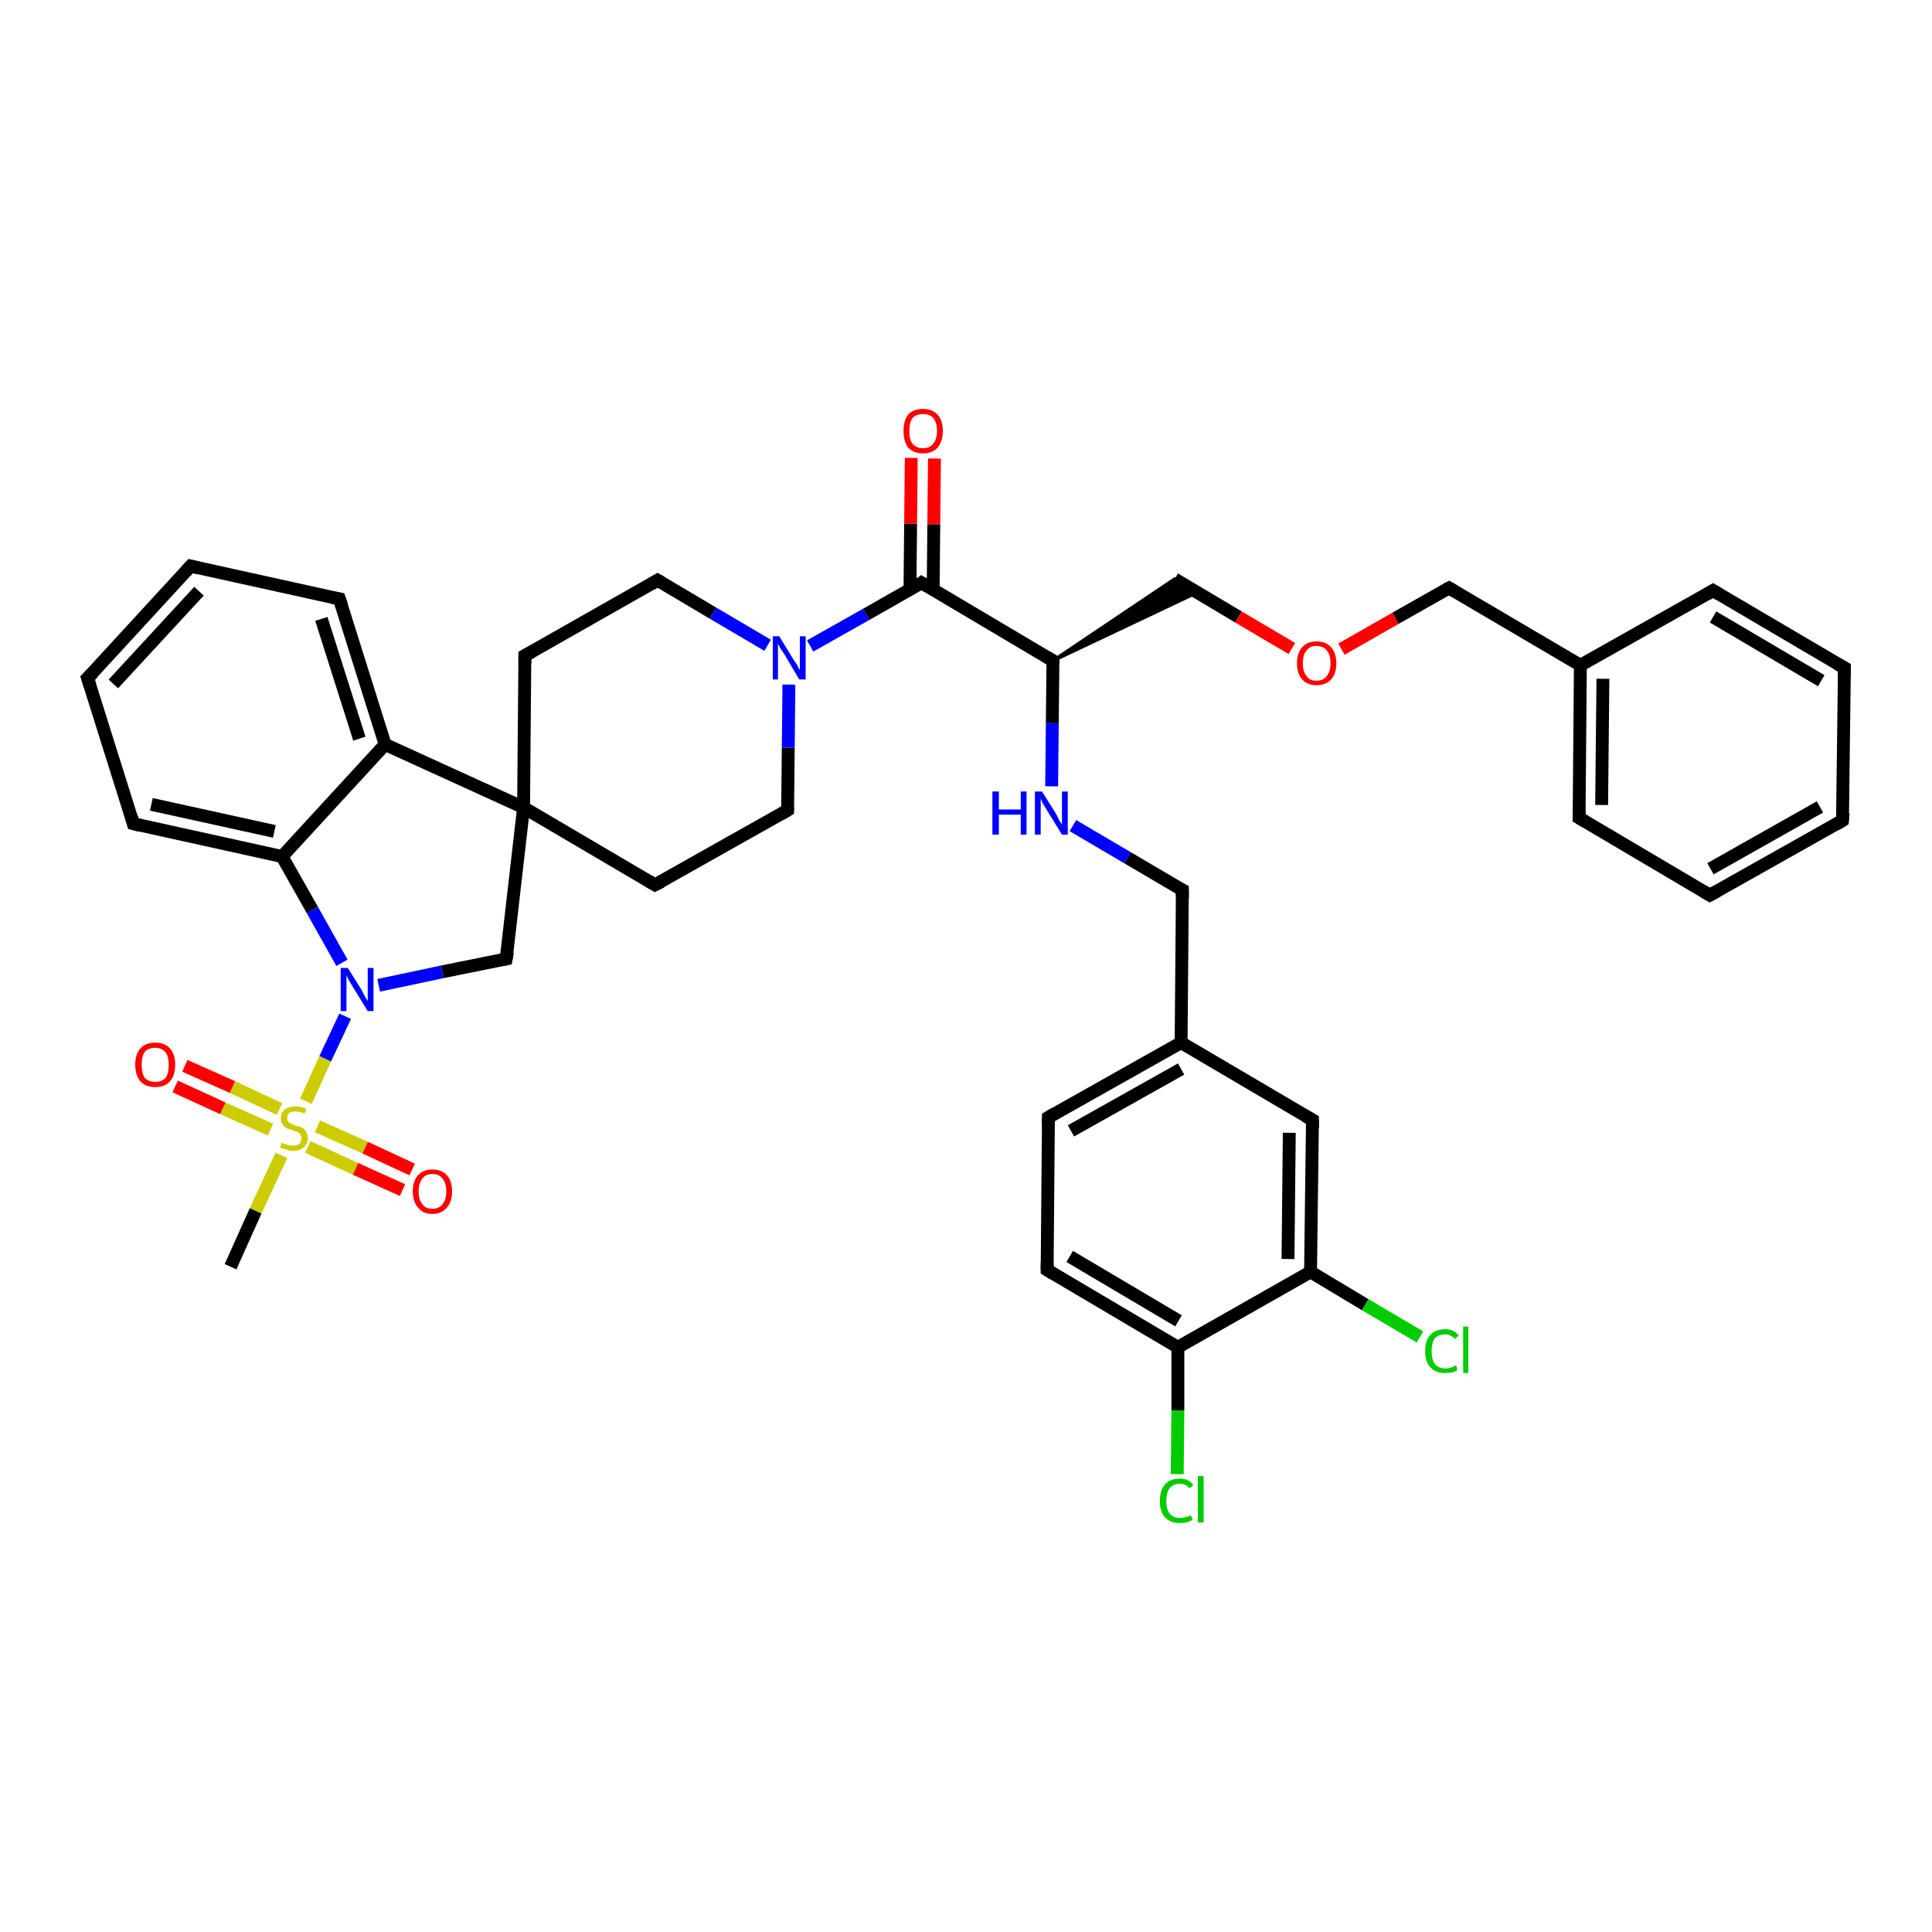<?xml version='1.0' encoding='iso-8859-1'?>
<svg version='1.1' baseProfile='full'
              xmlns='http://www.w3.org/2000/svg'
                      xmlns:rdkit='http://www.rdkit.org/xml'
                      xmlns:xlink='http://www.w3.org/1999/xlink'
                  xml:space='preserve'
width='300px' height='300px' viewBox='0 0 300 300'>
<!-- END OF HEADER -->
<rect style='opacity:1.0;fill:#FFFFFF;stroke:none' width='300.0' height='300.0' x='0.0' y='0.0'> </rect>
<path class='bond-0 atom-0 atom-1' d='M 35.8,196.7 L 39.7,188.0' style='fill:none;fill-rule:evenodd;stroke:#000000;stroke-width:2.0px;stroke-linecap:butt;stroke-linejoin:miter;stroke-opacity:1' />
<path class='bond-0 atom-0 atom-1' d='M 39.7,188.0 L 43.7,179.4' style='fill:none;fill-rule:evenodd;stroke:#CCCC00;stroke-width:2.0px;stroke-linecap:butt;stroke-linejoin:miter;stroke-opacity:1' />
<path class='bond-1 atom-1 atom-2' d='M 43.4,172.2 L 36.1,168.8' style='fill:none;fill-rule:evenodd;stroke:#CCCC00;stroke-width:2.0px;stroke-linecap:butt;stroke-linejoin:miter;stroke-opacity:1' />
<path class='bond-1 atom-1 atom-2' d='M 36.1,168.8 L 28.7,165.5' style='fill:none;fill-rule:evenodd;stroke:#FF0000;stroke-width:2.0px;stroke-linecap:butt;stroke-linejoin:miter;stroke-opacity:1' />
<path class='bond-1 atom-1 atom-2' d='M 42.0,175.4 L 34.6,172.1' style='fill:none;fill-rule:evenodd;stroke:#CCCC00;stroke-width:2.0px;stroke-linecap:butt;stroke-linejoin:miter;stroke-opacity:1' />
<path class='bond-1 atom-1 atom-2' d='M 34.6,172.1 L 27.2,168.7' style='fill:none;fill-rule:evenodd;stroke:#FF0000;stroke-width:2.0px;stroke-linecap:butt;stroke-linejoin:miter;stroke-opacity:1' />
<path class='bond-2 atom-1 atom-3' d='M 47.8,178.1 L 55.2,181.5' style='fill:none;fill-rule:evenodd;stroke:#CCCC00;stroke-width:2.0px;stroke-linecap:butt;stroke-linejoin:miter;stroke-opacity:1' />
<path class='bond-2 atom-1 atom-3' d='M 55.2,181.5 L 62.5,184.8' style='fill:none;fill-rule:evenodd;stroke:#FF0000;stroke-width:2.0px;stroke-linecap:butt;stroke-linejoin:miter;stroke-opacity:1' />
<path class='bond-2 atom-1 atom-3' d='M 49.3,174.9 L 56.7,178.2' style='fill:none;fill-rule:evenodd;stroke:#CCCC00;stroke-width:2.0px;stroke-linecap:butt;stroke-linejoin:miter;stroke-opacity:1' />
<path class='bond-2 atom-1 atom-3' d='M 56.7,178.2 L 64.0,181.6' style='fill:none;fill-rule:evenodd;stroke:#FF0000;stroke-width:2.0px;stroke-linecap:butt;stroke-linejoin:miter;stroke-opacity:1' />
<path class='bond-3 atom-1 atom-4' d='M 47.5,171.0 L 50.5,164.4' style='fill:none;fill-rule:evenodd;stroke:#CCCC00;stroke-width:2.0px;stroke-linecap:butt;stroke-linejoin:miter;stroke-opacity:1' />
<path class='bond-3 atom-1 atom-4' d='M 50.5,164.4 L 53.6,157.8' style='fill:none;fill-rule:evenodd;stroke:#0000FF;stroke-width:2.0px;stroke-linecap:butt;stroke-linejoin:miter;stroke-opacity:1' />
<path class='bond-4 atom-4 atom-5' d='M 58.8,153.0 L 68.7,150.9' style='fill:none;fill-rule:evenodd;stroke:#0000FF;stroke-width:2.0px;stroke-linecap:butt;stroke-linejoin:miter;stroke-opacity:1' />
<path class='bond-4 atom-4 atom-5' d='M 68.7,150.9 L 78.6,148.9' style='fill:none;fill-rule:evenodd;stroke:#000000;stroke-width:2.0px;stroke-linecap:butt;stroke-linejoin:miter;stroke-opacity:1' />
<path class='bond-5 atom-5 atom-6' d='M 78.6,148.9 L 81.3,125.4' style='fill:none;fill-rule:evenodd;stroke:#000000;stroke-width:2.0px;stroke-linecap:butt;stroke-linejoin:miter;stroke-opacity:1' />
<path class='bond-6 atom-6 atom-7' d='M 81.3,125.4 L 101.7,137.4' style='fill:none;fill-rule:evenodd;stroke:#000000;stroke-width:2.0px;stroke-linecap:butt;stroke-linejoin:miter;stroke-opacity:1' />
<path class='bond-7 atom-7 atom-8' d='M 101.7,137.4 L 122.3,125.8' style='fill:none;fill-rule:evenodd;stroke:#000000;stroke-width:2.0px;stroke-linecap:butt;stroke-linejoin:miter;stroke-opacity:1' />
<path class='bond-8 atom-8 atom-9' d='M 122.3,125.8 L 122.4,116.1' style='fill:none;fill-rule:evenodd;stroke:#000000;stroke-width:2.0px;stroke-linecap:butt;stroke-linejoin:miter;stroke-opacity:1' />
<path class='bond-8 atom-8 atom-9' d='M 122.4,116.1 L 122.5,106.3' style='fill:none;fill-rule:evenodd;stroke:#0000FF;stroke-width:2.0px;stroke-linecap:butt;stroke-linejoin:miter;stroke-opacity:1' />
<path class='bond-9 atom-9 atom-10' d='M 119.2,100.2 L 110.7,95.2' style='fill:none;fill-rule:evenodd;stroke:#0000FF;stroke-width:2.0px;stroke-linecap:butt;stroke-linejoin:miter;stroke-opacity:1' />
<path class='bond-9 atom-9 atom-10' d='M 110.7,95.2 L 102.1,90.1' style='fill:none;fill-rule:evenodd;stroke:#000000;stroke-width:2.0px;stroke-linecap:butt;stroke-linejoin:miter;stroke-opacity:1' />
<path class='bond-10 atom-10 atom-11' d='M 102.1,90.1 L 81.5,101.8' style='fill:none;fill-rule:evenodd;stroke:#000000;stroke-width:2.0px;stroke-linecap:butt;stroke-linejoin:miter;stroke-opacity:1' />
<path class='bond-11 atom-9 atom-12' d='M 125.8,100.3 L 134.5,95.4' style='fill:none;fill-rule:evenodd;stroke:#0000FF;stroke-width:2.0px;stroke-linecap:butt;stroke-linejoin:miter;stroke-opacity:1' />
<path class='bond-11 atom-9 atom-12' d='M 134.5,95.4 L 143.1,90.5' style='fill:none;fill-rule:evenodd;stroke:#000000;stroke-width:2.0px;stroke-linecap:butt;stroke-linejoin:miter;stroke-opacity:1' />
<path class='bond-12 atom-12 atom-13' d='M 144.9,91.6 L 145.0,81.4' style='fill:none;fill-rule:evenodd;stroke:#000000;stroke-width:2.0px;stroke-linecap:butt;stroke-linejoin:miter;stroke-opacity:1' />
<path class='bond-12 atom-12 atom-13' d='M 145.0,81.4 L 145.1,71.2' style='fill:none;fill-rule:evenodd;stroke:#FF0000;stroke-width:2.0px;stroke-linecap:butt;stroke-linejoin:miter;stroke-opacity:1' />
<path class='bond-12 atom-12 atom-13' d='M 141.3,91.5 L 141.4,81.3' style='fill:none;fill-rule:evenodd;stroke:#000000;stroke-width:2.0px;stroke-linecap:butt;stroke-linejoin:miter;stroke-opacity:1' />
<path class='bond-12 atom-12 atom-13' d='M 141.4,81.3 L 141.5,71.1' style='fill:none;fill-rule:evenodd;stroke:#FF0000;stroke-width:2.0px;stroke-linecap:butt;stroke-linejoin:miter;stroke-opacity:1' />
<path class='bond-13 atom-12 atom-14' d='M 143.1,90.5 L 163.5,102.6' style='fill:none;fill-rule:evenodd;stroke:#000000;stroke-width:2.0px;stroke-linecap:butt;stroke-linejoin:miter;stroke-opacity:1' />
<path class='bond-14 atom-14 atom-15' d='M 163.5,102.6 L 182.4,89.9 L 185.9,92.0 Z' style='fill:#000000;fill-rule:evenodd;fill-opacity:1;stroke:#000000;stroke-width:0.5px;stroke-linecap:butt;stroke-linejoin:miter;stroke-opacity:1;' />
<path class='bond-15 atom-15 atom-16' d='M 182.4,89.9 L 192.3,95.8' style='fill:none;fill-rule:evenodd;stroke:#000000;stroke-width:2.0px;stroke-linecap:butt;stroke-linejoin:miter;stroke-opacity:1' />
<path class='bond-15 atom-15 atom-16' d='M 192.3,95.8 L 200.6,100.7' style='fill:none;fill-rule:evenodd;stroke:#FF0000;stroke-width:2.0px;stroke-linecap:butt;stroke-linejoin:miter;stroke-opacity:1' />
<path class='bond-16 atom-16 atom-17' d='M 208.3,100.8 L 216.7,96.0' style='fill:none;fill-rule:evenodd;stroke:#FF0000;stroke-width:2.0px;stroke-linecap:butt;stroke-linejoin:miter;stroke-opacity:1' />
<path class='bond-16 atom-16 atom-17' d='M 216.7,96.0 L 225.0,91.3' style='fill:none;fill-rule:evenodd;stroke:#000000;stroke-width:2.0px;stroke-linecap:butt;stroke-linejoin:miter;stroke-opacity:1' />
<path class='bond-17 atom-17 atom-18' d='M 225.0,91.3 L 245.4,103.3' style='fill:none;fill-rule:evenodd;stroke:#000000;stroke-width:2.0px;stroke-linecap:butt;stroke-linejoin:miter;stroke-opacity:1' />
<path class='bond-18 atom-18 atom-19' d='M 245.4,103.3 L 245.2,127.0' style='fill:none;fill-rule:evenodd;stroke:#000000;stroke-width:2.0px;stroke-linecap:butt;stroke-linejoin:miter;stroke-opacity:1' />
<path class='bond-18 atom-18 atom-19' d='M 248.9,105.4 L 248.7,125.0' style='fill:none;fill-rule:evenodd;stroke:#000000;stroke-width:2.0px;stroke-linecap:butt;stroke-linejoin:miter;stroke-opacity:1' />
<path class='bond-19 atom-19 atom-20' d='M 245.2,127.0 L 265.5,139.0' style='fill:none;fill-rule:evenodd;stroke:#000000;stroke-width:2.0px;stroke-linecap:butt;stroke-linejoin:miter;stroke-opacity:1' />
<path class='bond-20 atom-20 atom-21' d='M 265.5,139.0 L 286.1,127.4' style='fill:none;fill-rule:evenodd;stroke:#000000;stroke-width:2.0px;stroke-linecap:butt;stroke-linejoin:miter;stroke-opacity:1' />
<path class='bond-20 atom-20 atom-21' d='M 265.6,134.9 L 282.6,125.3' style='fill:none;fill-rule:evenodd;stroke:#000000;stroke-width:2.0px;stroke-linecap:butt;stroke-linejoin:miter;stroke-opacity:1' />
<path class='bond-21 atom-21 atom-22' d='M 286.1,127.4 L 286.4,103.7' style='fill:none;fill-rule:evenodd;stroke:#000000;stroke-width:2.0px;stroke-linecap:butt;stroke-linejoin:miter;stroke-opacity:1' />
<path class='bond-22 atom-22 atom-23' d='M 286.4,103.7 L 266.0,91.7' style='fill:none;fill-rule:evenodd;stroke:#000000;stroke-width:2.0px;stroke-linecap:butt;stroke-linejoin:miter;stroke-opacity:1' />
<path class='bond-22 atom-22 atom-23' d='M 282.8,105.7 L 266.0,95.8' style='fill:none;fill-rule:evenodd;stroke:#000000;stroke-width:2.0px;stroke-linecap:butt;stroke-linejoin:miter;stroke-opacity:1' />
<path class='bond-23 atom-14 atom-24' d='M 163.5,102.6 L 163.4,112.3' style='fill:none;fill-rule:evenodd;stroke:#000000;stroke-width:2.0px;stroke-linecap:butt;stroke-linejoin:miter;stroke-opacity:1' />
<path class='bond-23 atom-14 atom-24' d='M 163.4,112.3 L 163.3,122.1' style='fill:none;fill-rule:evenodd;stroke:#0000FF;stroke-width:2.0px;stroke-linecap:butt;stroke-linejoin:miter;stroke-opacity:1' />
<path class='bond-24 atom-24 atom-25' d='M 166.6,128.2 L 175.1,133.2' style='fill:none;fill-rule:evenodd;stroke:#0000FF;stroke-width:2.0px;stroke-linecap:butt;stroke-linejoin:miter;stroke-opacity:1' />
<path class='bond-24 atom-24 atom-25' d='M 175.1,133.2 L 183.6,138.2' style='fill:none;fill-rule:evenodd;stroke:#000000;stroke-width:2.0px;stroke-linecap:butt;stroke-linejoin:miter;stroke-opacity:1' />
<path class='bond-25 atom-25 atom-26' d='M 183.6,138.2 L 183.4,161.9' style='fill:none;fill-rule:evenodd;stroke:#000000;stroke-width:2.0px;stroke-linecap:butt;stroke-linejoin:miter;stroke-opacity:1' />
<path class='bond-26 atom-26 atom-27' d='M 183.4,161.9 L 162.8,173.5' style='fill:none;fill-rule:evenodd;stroke:#000000;stroke-width:2.0px;stroke-linecap:butt;stroke-linejoin:miter;stroke-opacity:1' />
<path class='bond-26 atom-26 atom-27' d='M 183.4,166.0 L 166.3,175.6' style='fill:none;fill-rule:evenodd;stroke:#000000;stroke-width:2.0px;stroke-linecap:butt;stroke-linejoin:miter;stroke-opacity:1' />
<path class='bond-27 atom-27 atom-28' d='M 162.8,173.5 L 162.6,197.2' style='fill:none;fill-rule:evenodd;stroke:#000000;stroke-width:2.0px;stroke-linecap:butt;stroke-linejoin:miter;stroke-opacity:1' />
<path class='bond-28 atom-28 atom-29' d='M 162.6,197.2 L 182.9,209.2' style='fill:none;fill-rule:evenodd;stroke:#000000;stroke-width:2.0px;stroke-linecap:butt;stroke-linejoin:miter;stroke-opacity:1' />
<path class='bond-28 atom-28 atom-29' d='M 166.1,195.1 L 183.0,205.1' style='fill:none;fill-rule:evenodd;stroke:#000000;stroke-width:2.0px;stroke-linecap:butt;stroke-linejoin:miter;stroke-opacity:1' />
<path class='bond-29 atom-29 atom-30' d='M 182.9,209.2 L 182.9,219.0' style='fill:none;fill-rule:evenodd;stroke:#000000;stroke-width:2.0px;stroke-linecap:butt;stroke-linejoin:miter;stroke-opacity:1' />
<path class='bond-29 atom-29 atom-30' d='M 182.9,219.0 L 182.8,228.9' style='fill:none;fill-rule:evenodd;stroke:#00CC00;stroke-width:2.0px;stroke-linecap:butt;stroke-linejoin:miter;stroke-opacity:1' />
<path class='bond-30 atom-29 atom-31' d='M 182.9,209.2 L 203.5,197.5' style='fill:none;fill-rule:evenodd;stroke:#000000;stroke-width:2.0px;stroke-linecap:butt;stroke-linejoin:miter;stroke-opacity:1' />
<path class='bond-31 atom-31 atom-32' d='M 203.5,197.5 L 212.0,202.6' style='fill:none;fill-rule:evenodd;stroke:#000000;stroke-width:2.0px;stroke-linecap:butt;stroke-linejoin:miter;stroke-opacity:1' />
<path class='bond-31 atom-31 atom-32' d='M 212.0,202.6 L 220.5,207.6' style='fill:none;fill-rule:evenodd;stroke:#00CC00;stroke-width:2.0px;stroke-linecap:butt;stroke-linejoin:miter;stroke-opacity:1' />
<path class='bond-32 atom-31 atom-33' d='M 203.5,197.5 L 203.8,173.9' style='fill:none;fill-rule:evenodd;stroke:#000000;stroke-width:2.0px;stroke-linecap:butt;stroke-linejoin:miter;stroke-opacity:1' />
<path class='bond-32 atom-31 atom-33' d='M 200.0,195.5 L 200.2,175.9' style='fill:none;fill-rule:evenodd;stroke:#000000;stroke-width:2.0px;stroke-linecap:butt;stroke-linejoin:miter;stroke-opacity:1' />
<path class='bond-33 atom-6 atom-34' d='M 81.3,125.4 L 59.8,115.6' style='fill:none;fill-rule:evenodd;stroke:#000000;stroke-width:2.0px;stroke-linecap:butt;stroke-linejoin:miter;stroke-opacity:1' />
<path class='bond-34 atom-34 atom-35' d='M 59.8,115.6 L 52.7,93.0' style='fill:none;fill-rule:evenodd;stroke:#000000;stroke-width:2.0px;stroke-linecap:butt;stroke-linejoin:miter;stroke-opacity:1' />
<path class='bond-34 atom-34 atom-35' d='M 55.8,114.7 L 49.9,96.1' style='fill:none;fill-rule:evenodd;stroke:#000000;stroke-width:2.0px;stroke-linecap:butt;stroke-linejoin:miter;stroke-opacity:1' />
<path class='bond-35 atom-35 atom-36' d='M 52.7,93.0 L 29.6,87.9' style='fill:none;fill-rule:evenodd;stroke:#000000;stroke-width:2.0px;stroke-linecap:butt;stroke-linejoin:miter;stroke-opacity:1' />
<path class='bond-36 atom-36 atom-37' d='M 29.6,87.9 L 13.6,105.3' style='fill:none;fill-rule:evenodd;stroke:#000000;stroke-width:2.0px;stroke-linecap:butt;stroke-linejoin:miter;stroke-opacity:1' />
<path class='bond-36 atom-36 atom-37' d='M 30.9,91.8 L 17.6,106.2' style='fill:none;fill-rule:evenodd;stroke:#000000;stroke-width:2.0px;stroke-linecap:butt;stroke-linejoin:miter;stroke-opacity:1' />
<path class='bond-37 atom-37 atom-38' d='M 13.6,105.3 L 20.7,127.9' style='fill:none;fill-rule:evenodd;stroke:#000000;stroke-width:2.0px;stroke-linecap:butt;stroke-linejoin:miter;stroke-opacity:1' />
<path class='bond-38 atom-38 atom-39' d='M 20.7,127.9 L 43.8,133.0' style='fill:none;fill-rule:evenodd;stroke:#000000;stroke-width:2.0px;stroke-linecap:butt;stroke-linejoin:miter;stroke-opacity:1' />
<path class='bond-38 atom-38 atom-39' d='M 23.5,124.9 L 42.6,129.1' style='fill:none;fill-rule:evenodd;stroke:#000000;stroke-width:2.0px;stroke-linecap:butt;stroke-linejoin:miter;stroke-opacity:1' />
<path class='bond-39 atom-39 atom-4' d='M 43.8,133.0 L 48.5,141.3' style='fill:none;fill-rule:evenodd;stroke:#000000;stroke-width:2.0px;stroke-linecap:butt;stroke-linejoin:miter;stroke-opacity:1' />
<path class='bond-39 atom-39 atom-4' d='M 48.5,141.3 L 53.1,149.5' style='fill:none;fill-rule:evenodd;stroke:#0000FF;stroke-width:2.0px;stroke-linecap:butt;stroke-linejoin:miter;stroke-opacity:1' />
<path class='bond-40 atom-11 atom-6' d='M 81.5,101.8 L 81.3,125.4' style='fill:none;fill-rule:evenodd;stroke:#000000;stroke-width:2.0px;stroke-linecap:butt;stroke-linejoin:miter;stroke-opacity:1' />
<path class='bond-41 atom-23 atom-18' d='M 266.0,91.7 L 245.4,103.3' style='fill:none;fill-rule:evenodd;stroke:#000000;stroke-width:2.0px;stroke-linecap:butt;stroke-linejoin:miter;stroke-opacity:1' />
<path class='bond-42 atom-33 atom-26' d='M 203.8,173.9 L 183.4,161.9' style='fill:none;fill-rule:evenodd;stroke:#000000;stroke-width:2.0px;stroke-linecap:butt;stroke-linejoin:miter;stroke-opacity:1' />
<path class='bond-43 atom-39 atom-34' d='M 43.8,133.0 L 59.8,115.6' style='fill:none;fill-rule:evenodd;stroke:#000000;stroke-width:2.0px;stroke-linecap:butt;stroke-linejoin:miter;stroke-opacity:1' />
<path d='M 78.1,149.0 L 78.6,148.9 L 78.8,147.8' style='fill:none;stroke:#000000;stroke-width:2.0px;stroke-linecap:butt;stroke-linejoin:miter;stroke-opacity:1;' />
<path d='M 100.7,136.8 L 101.7,137.4 L 102.7,136.9' style='fill:none;stroke:#000000;stroke-width:2.0px;stroke-linecap:butt;stroke-linejoin:miter;stroke-opacity:1;' />
<path d='M 121.3,126.4 L 122.3,125.8 L 122.3,125.3' style='fill:none;stroke:#000000;stroke-width:2.0px;stroke-linecap:butt;stroke-linejoin:miter;stroke-opacity:1;' />
<path d='M 102.6,90.4 L 102.1,90.1 L 101.1,90.7' style='fill:none;stroke:#000000;stroke-width:2.0px;stroke-linecap:butt;stroke-linejoin:miter;stroke-opacity:1;' />
<path d='M 82.6,101.2 L 81.5,101.8 L 81.5,103.0' style='fill:none;stroke:#000000;stroke-width:2.0px;stroke-linecap:butt;stroke-linejoin:miter;stroke-opacity:1;' />
<path d='M 142.7,90.8 L 143.1,90.5 L 144.1,91.1' style='fill:none;stroke:#000000;stroke-width:2.0px;stroke-linecap:butt;stroke-linejoin:miter;stroke-opacity:1;' />
<path d='M 162.5,102.0 L 163.5,102.6 L 163.5,103.0' style='fill:none;stroke:#000000;stroke-width:2.0px;stroke-linecap:butt;stroke-linejoin:miter;stroke-opacity:1;' />
<path d='M 224.6,91.5 L 225.0,91.3 L 226.0,91.9' style='fill:none;stroke:#000000;stroke-width:2.0px;stroke-linecap:butt;stroke-linejoin:miter;stroke-opacity:1;' />
<path d='M 245.2,125.8 L 245.2,127.0 L 246.2,127.6' style='fill:none;stroke:#000000;stroke-width:2.0px;stroke-linecap:butt;stroke-linejoin:miter;stroke-opacity:1;' />
<path d='M 264.5,138.4 L 265.5,139.0 L 266.6,138.4' style='fill:none;stroke:#000000;stroke-width:2.0px;stroke-linecap:butt;stroke-linejoin:miter;stroke-opacity:1;' />
<path d='M 285.1,128.0 L 286.1,127.4 L 286.2,126.2' style='fill:none;stroke:#000000;stroke-width:2.0px;stroke-linecap:butt;stroke-linejoin:miter;stroke-opacity:1;' />
<path d='M 286.4,104.9 L 286.4,103.7 L 285.3,103.1' style='fill:none;stroke:#000000;stroke-width:2.0px;stroke-linecap:butt;stroke-linejoin:miter;stroke-opacity:1;' />
<path d='M 267.0,92.3 L 266.0,91.7 L 265.0,92.3' style='fill:none;stroke:#000000;stroke-width:2.0px;stroke-linecap:butt;stroke-linejoin:miter;stroke-opacity:1;' />
<path d='M 183.2,138.0 L 183.6,138.2 L 183.6,139.4' style='fill:none;stroke:#000000;stroke-width:2.0px;stroke-linecap:butt;stroke-linejoin:miter;stroke-opacity:1;' />
<path d='M 163.8,172.9 L 162.8,173.5 L 162.8,174.7' style='fill:none;stroke:#000000;stroke-width:2.0px;stroke-linecap:butt;stroke-linejoin:miter;stroke-opacity:1;' />
<path d='M 162.6,196.0 L 162.6,197.2 L 163.6,197.8' style='fill:none;stroke:#000000;stroke-width:2.0px;stroke-linecap:butt;stroke-linejoin:miter;stroke-opacity:1;' />
<path d='M 203.8,175.1 L 203.8,173.9 L 202.7,173.3' style='fill:none;stroke:#000000;stroke-width:2.0px;stroke-linecap:butt;stroke-linejoin:miter;stroke-opacity:1;' />
<path d='M 53.1,94.2 L 52.7,93.0 L 51.6,92.8' style='fill:none;stroke:#000000;stroke-width:2.0px;stroke-linecap:butt;stroke-linejoin:miter;stroke-opacity:1;' />
<path d='M 30.8,88.2 L 29.6,87.9 L 28.8,88.8' style='fill:none;stroke:#000000;stroke-width:2.0px;stroke-linecap:butt;stroke-linejoin:miter;stroke-opacity:1;' />
<path d='M 14.4,104.5 L 13.6,105.3 L 14.0,106.5' style='fill:none;stroke:#000000;stroke-width:2.0px;stroke-linecap:butt;stroke-linejoin:miter;stroke-opacity:1;' />
<path d='M 20.4,126.8 L 20.7,127.9 L 21.9,128.2' style='fill:none;stroke:#000000;stroke-width:2.0px;stroke-linecap:butt;stroke-linejoin:miter;stroke-opacity:1;' />
<path class='atom-1' d='M 43.7 177.4
Q 43.8 177.5, 44.1 177.6
Q 44.4 177.7, 44.8 177.8
Q 45.1 177.9, 45.5 177.9
Q 46.1 177.9, 46.5 177.6
Q 46.8 177.3, 46.8 176.7
Q 46.8 176.4, 46.6 176.1
Q 46.5 175.9, 46.2 175.8
Q 45.9 175.7, 45.4 175.5
Q 44.8 175.3, 44.5 175.2
Q 44.1 175.0, 43.9 174.6
Q 43.6 174.3, 43.6 173.7
Q 43.6 172.8, 44.2 172.3
Q 44.8 171.8, 45.9 171.8
Q 46.7 171.8, 47.6 172.2
L 47.3 172.9
Q 46.5 172.6, 45.9 172.6
Q 45.3 172.6, 44.9 172.8
Q 44.6 173.1, 44.6 173.6
Q 44.6 173.9, 44.7 174.1
Q 44.9 174.4, 45.2 174.5
Q 45.5 174.6, 45.9 174.8
Q 46.5 174.9, 46.9 175.1
Q 47.3 175.3, 47.5 175.7
Q 47.8 176.1, 47.8 176.7
Q 47.8 177.7, 47.1 178.2
Q 46.5 178.7, 45.5 178.7
Q 44.9 178.7, 44.5 178.5
Q 44.0 178.4, 43.5 178.2
L 43.7 177.4
' fill='#CCCC00'/>
<path class='atom-2' d='M 21.0 165.3
Q 21.0 163.7, 21.8 162.8
Q 22.6 161.9, 24.1 161.9
Q 25.6 161.9, 26.4 162.8
Q 27.2 163.7, 27.2 165.3
Q 27.2 167.0, 26.4 167.9
Q 25.6 168.8, 24.1 168.8
Q 22.6 168.8, 21.8 167.9
Q 21.0 167.0, 21.0 165.3
M 24.1 168.0
Q 25.1 168.0, 25.7 167.4
Q 26.2 166.7, 26.2 165.3
Q 26.2 164.0, 25.7 163.4
Q 25.1 162.7, 24.1 162.7
Q 23.1 162.7, 22.5 163.3
Q 22.0 164.0, 22.0 165.3
Q 22.0 166.7, 22.5 167.4
Q 23.1 168.0, 24.1 168.0
' fill='#FF0000'/>
<path class='atom-3' d='M 64.1 185.0
Q 64.1 183.4, 64.9 182.5
Q 65.7 181.6, 67.1 181.6
Q 68.6 181.6, 69.4 182.5
Q 70.2 183.4, 70.2 185.0
Q 70.2 186.6, 69.4 187.5
Q 68.6 188.5, 67.1 188.5
Q 65.7 188.5, 64.9 187.5
Q 64.1 186.6, 64.1 185.0
M 67.1 187.7
Q 68.2 187.7, 68.7 187.0
Q 69.3 186.3, 69.3 185.0
Q 69.3 183.7, 68.7 183.0
Q 68.2 182.3, 67.1 182.3
Q 66.1 182.3, 65.6 183.0
Q 65.0 183.7, 65.0 185.0
Q 65.0 186.3, 65.6 187.0
Q 66.1 187.7, 67.1 187.7
' fill='#FF0000'/>
<path class='atom-4' d='M 54.0 150.3
L 56.2 153.8
Q 56.4 154.2, 56.7 154.8
Q 57.1 155.4, 57.1 155.5
L 57.1 150.3
L 58.0 150.3
L 58.0 157.0
L 57.1 157.0
L 54.7 153.1
Q 54.4 152.6, 54.1 152.1
Q 53.9 151.6, 53.8 151.4
L 53.8 157.0
L 52.9 157.0
L 52.9 150.3
L 54.0 150.3
' fill='#0000FF'/>
<path class='atom-9' d='M 121.0 98.8
L 123.2 102.4
Q 123.4 102.7, 123.8 103.3
Q 124.1 104.0, 124.2 104.0
L 124.2 98.8
L 125.1 98.8
L 125.1 105.5
L 124.1 105.5
L 121.8 101.6
Q 121.5 101.2, 121.2 100.7
Q 120.9 100.1, 120.8 100.0
L 120.8 105.5
L 120.0 105.5
L 120.0 98.8
L 121.0 98.8
' fill='#0000FF'/>
<path class='atom-13' d='M 140.3 66.9
Q 140.3 65.3, 141.0 64.4
Q 141.8 63.5, 143.3 63.5
Q 144.8 63.5, 145.6 64.4
Q 146.4 65.3, 146.4 66.9
Q 146.4 68.5, 145.6 69.5
Q 144.8 70.4, 143.3 70.4
Q 141.9 70.4, 141.0 69.5
Q 140.3 68.5, 140.3 66.9
M 143.3 69.6
Q 144.4 69.6, 144.9 68.9
Q 145.5 68.2, 145.5 66.9
Q 145.5 65.6, 144.9 64.9
Q 144.4 64.3, 143.3 64.3
Q 142.3 64.3, 141.7 64.9
Q 141.2 65.6, 141.2 66.9
Q 141.2 68.3, 141.7 68.9
Q 142.3 69.6, 143.3 69.6
' fill='#FF0000'/>
<path class='atom-16' d='M 201.4 103.0
Q 201.4 101.4, 202.2 100.5
Q 203.0 99.6, 204.4 99.6
Q 205.9 99.6, 206.7 100.5
Q 207.5 101.4, 207.5 103.0
Q 207.5 104.6, 206.7 105.5
Q 205.9 106.4, 204.4 106.4
Q 203.0 106.4, 202.2 105.5
Q 201.4 104.6, 201.4 103.0
M 204.4 105.7
Q 205.5 105.7, 206.0 105.0
Q 206.6 104.3, 206.6 103.0
Q 206.6 101.6, 206.0 101.0
Q 205.5 100.3, 204.4 100.3
Q 203.4 100.3, 202.9 101.0
Q 202.3 101.6, 202.3 103.0
Q 202.3 104.3, 202.9 105.0
Q 203.4 105.7, 204.4 105.7
' fill='#FF0000'/>
<path class='atom-24' d='M 154.1 122.9
L 155.1 122.9
L 155.1 125.7
L 158.5 125.7
L 158.5 122.9
L 159.4 122.9
L 159.4 129.6
L 158.5 129.6
L 158.5 126.5
L 155.1 126.5
L 155.1 129.6
L 154.1 129.6
L 154.1 122.9
' fill='#0000FF'/>
<path class='atom-24' d='M 161.8 122.9
L 164.0 126.4
Q 164.2 126.8, 164.5 127.4
Q 164.9 128.0, 164.9 128.1
L 164.9 122.9
L 165.8 122.9
L 165.8 129.6
L 164.9 129.6
L 162.5 125.7
Q 162.2 125.2, 161.9 124.7
Q 161.7 124.2, 161.6 124.0
L 161.6 129.6
L 160.7 129.6
L 160.7 122.9
L 161.8 122.9
' fill='#0000FF'/>
<path class='atom-30' d='M 180.1 233.1
Q 180.1 231.4, 180.9 230.5
Q 181.7 229.6, 183.2 229.6
Q 184.6 229.6, 185.3 230.6
L 184.7 231.1
Q 184.1 230.4, 183.2 230.4
Q 182.2 230.4, 181.6 231.1
Q 181.1 231.8, 181.1 233.1
Q 181.1 234.4, 181.7 235.1
Q 182.2 235.7, 183.3 235.7
Q 184.0 235.7, 184.9 235.3
L 185.2 236.0
Q 184.8 236.2, 184.3 236.4
Q 183.7 236.5, 183.2 236.5
Q 181.7 236.5, 180.9 235.6
Q 180.1 234.7, 180.1 233.1
' fill='#00CC00'/>
<path class='atom-30' d='M 186.0 229.2
L 186.9 229.2
L 186.9 236.4
L 186.0 236.4
L 186.0 229.2
' fill='#00CC00'/>
<path class='atom-32' d='M 221.3 209.8
Q 221.3 208.1, 222.1 207.3
Q 222.9 206.4, 224.4 206.4
Q 225.8 206.4, 226.5 207.4
L 225.9 207.9
Q 225.3 207.2, 224.4 207.2
Q 223.4 207.2, 222.8 207.8
Q 222.3 208.5, 222.3 209.8
Q 222.3 211.1, 222.8 211.8
Q 223.4 212.5, 224.5 212.5
Q 225.2 212.5, 226.1 212.0
L 226.3 212.7
Q 226.0 213.0, 225.5 213.1
Q 224.9 213.2, 224.3 213.2
Q 222.9 213.2, 222.1 212.3
Q 221.3 211.5, 221.3 209.8
' fill='#00CC00'/>
<path class='atom-32' d='M 227.2 206.0
L 228.0 206.0
L 228.0 213.2
L 227.2 213.2
L 227.2 206.0
' fill='#00CC00'/>
</svg>
